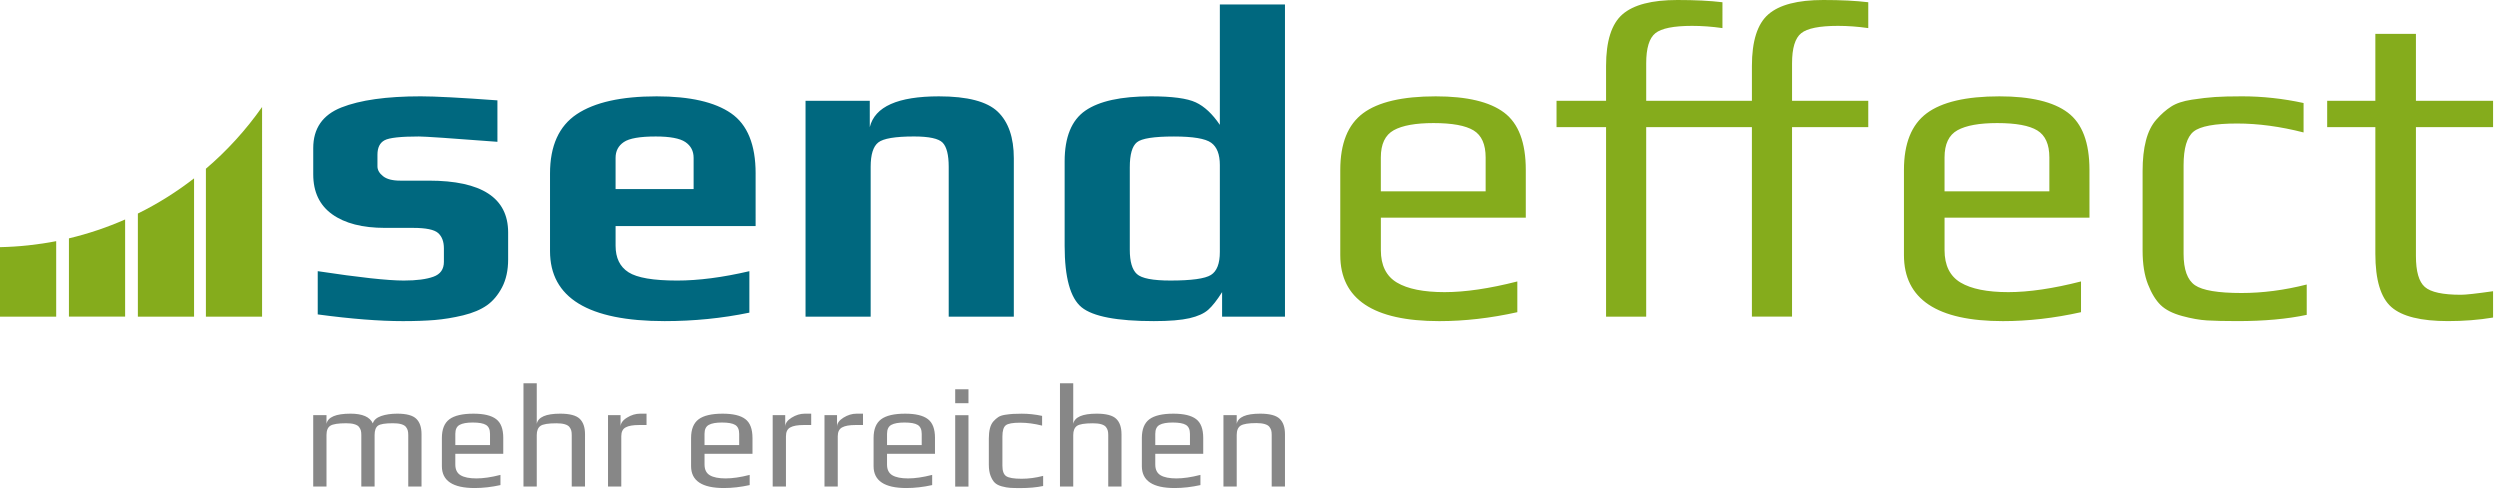 <?xml version="1.0" encoding="utf-8"?>
<!-- Generator: Adobe Illustrator 16.0.3, SVG Export Plug-In . SVG Version: 6.00 Build 0)  -->
<!DOCTYPE svg PUBLIC "-//W3C//DTD SVG 1.1//EN" "http://www.w3.org/Graphics/SVG/1.1/DTD/svg11.dtd">
<svg version="1.1" id="Ebene_1" xmlns="http://www.w3.org/2000/svg" xmlns:xlink="http://www.w3.org/1999/xlink" x="0px" y="0px"
	 width="180.5px" height="35.5px" viewBox="0 0 180.5 35.5" enable-background="new 0 0 180.5 35.5" xml:space="preserve">
<g>
	<path fill="#85AC1C" d="M14.866,12.182v10.679h4.056V7.726C17.763,9.376,16.4,10.875,14.866,12.182 M9.954,15.418v7.443h4.057
		v-9.984C12.752,13.854,11.395,14.708,9.954,15.418 M4.977,17.209v5.652h4.057v-7.015C7.738,16.416,6.381,16.875,4.977,17.209
		 M0,17.845v5.017h4.057v-5.45C2.74,17.667,1.386,17.815,0,17.845"/>
	<path fill="#85AC1C" d="M179.999,21.026c-1.203,0.171-1.974,0.256-2.318,0.256c-1.308,0-2.178-0.186-2.607-0.563
		c-0.431-0.375-0.644-1.119-0.644-2.237V9.178H180v-1.9h-5.57V2.447h-2.93v4.831h-3.478v1.9h3.478v9.142
		c0,1.889,0.385,3.171,1.158,3.85c0.772,0.677,2.136,1.013,4.089,1.013c1.139,0,2.223-0.084,3.253-0.256L179.999,21.026
		L179.999,21.026z M166.541,20.543c-1.611,0.408-3.178,0.612-4.701,0.612c-1.697,0-2.816-0.187-3.364-0.563
		c-0.548-0.377-0.821-1.134-0.821-2.272v-6.375c0-1.244,0.241-2.061,0.724-2.447s1.529-0.58,3.139-0.58
		c1.524,0,3.125,0.216,4.8,0.645V7.438c-1.482-0.321-2.962-0.483-4.443-0.483c-0.816,0-1.464,0.017-1.948,0.049
		c-0.483,0.032-1.042,0.096-1.673,0.193c-0.635,0.096-1.134,0.262-1.498,0.499c-0.367,0.235-0.72,0.547-1.063,0.935
		c-0.344,0.386-0.595,0.89-0.756,1.513c-0.163,0.624-0.241,1.362-0.241,2.222v5.73c0,0.966,0.129,1.777,0.387,2.431
		c0.257,0.655,0.563,1.153,0.916,1.498c0.355,0.343,0.87,0.605,1.547,0.789c0.676,0.184,1.277,0.289,1.804,0.32
		c0.524,0.031,1.261,0.049,2.204,0.049c1.912,0,3.574-0.15,4.992-0.451v-2.187H166.541z M140.396,13.812v-2.445
		c0-0.966,0.312-1.62,0.936-1.965c0.621-0.344,1.576-0.516,2.864-0.516c1.353,0,2.32,0.178,2.898,0.532
		c0.579,0.354,0.87,1.005,0.87,1.949v2.445H140.396z M150.859,12.268c0-1.975-0.52-3.354-1.562-4.137
		c-1.04-0.783-2.688-1.175-4.94-1.175c-2.405,0-4.155,0.408-5.249,1.223c-1.096,0.817-1.643,2.18-1.643,4.09v6.15
		c0,3.178,2.383,4.766,7.147,4.766c1.826,0,3.705-0.215,5.637-0.645v-2.22c-2.02,0.516-3.768,0.772-5.249,0.772
		c-1.523,0-2.672-0.231-3.445-0.691c-0.771-0.461-1.158-1.241-1.158-2.336v-2.351h10.463L150.859,12.268L150.859,12.268z
		 M134.89,7.278h-5.504V4.572c0-1.094,0.218-1.819,0.66-2.173c0.437-0.354,1.322-0.531,2.655-0.531c0.709,0,1.438,0.053,2.188,0.161
		V0.162C133.988,0.053,132.904,0,131.639,0c-1.847,0-3.165,0.344-3.96,1.032c-0.795,0.687-1.191,1.932-1.191,3.734v2.512h-7.632
		V4.572c0-1.094,0.219-1.819,0.66-2.173c0.439-0.354,1.324-0.531,2.655-0.531c0.709,0,1.438,0.053,2.19,0.161V0.162
		C123.46,0.053,122.376,0,121.108,0c-1.845,0-3.166,0.344-3.961,1.032c-0.794,0.687-1.189,1.932-1.189,3.734v2.512h-3.576v1.9h3.576
		v13.683h2.897V9.178h7.632v13.683h2.898V9.178h5.504V7.278z M99.696,13.812v-2.445c0-0.966,0.312-1.62,0.934-1.965
		c0.622-0.344,1.578-0.516,2.867-0.516c1.352,0,2.319,0.178,2.899,0.532c0.577,0.354,0.867,1.005,0.867,1.949v2.445H99.696z
		 M110.162,12.268c0-1.975-0.522-3.354-1.562-4.137c-1.04-0.783-2.688-1.175-4.942-1.175c-2.404,0-4.154,0.408-5.248,1.223
		c-1.095,0.817-1.642,2.18-1.642,4.09v6.15c0,3.178,2.383,4.766,7.147,4.766c1.824,0,3.703-0.215,5.636-0.645v-2.22
		c-2.019,0.516-3.768,0.772-5.249,0.772c-1.524,0-2.672-0.231-3.444-0.691c-0.773-0.461-1.16-1.241-1.16-2.336v-2.351h10.464V12.268
		L110.162,12.268z"/>
	<path fill="#00687F" d="M87.431,19.851c-0.43,0.27-1.406,0.404-2.93,0.404c-1.268,0-2.073-0.156-2.415-0.468
		c-0.345-0.313-0.515-0.897-0.515-1.754v-5.958c0-0.921,0.17-1.522,0.515-1.803c0.342-0.279,1.234-0.417,2.672-0.417
		c1.373,0,2.271,0.149,2.688,0.45c0.419,0.302,0.627,0.838,0.627,1.611v6.278C88.073,19.03,87.858,19.583,87.431,19.851
		 M92.775,0.323h-4.702v8.693c-0.536-0.794-1.116-1.336-1.738-1.625c-0.622-0.291-1.707-0.436-3.252-0.436
		c-2.147,0-3.719,0.344-4.717,1.031c-0.998,0.687-1.499,1.912-1.499,3.67v6.086c0,2.297,0.41,3.779,1.224,4.444
		c0.816,0.666,2.555,0.998,5.217,0.998c1.116,0,1.974-0.07,2.576-0.209c0.6-0.139,1.051-0.344,1.353-0.613
		c0.3-0.267,0.632-0.689,0.998-1.271v1.771h4.54V0.323z M73.198,11.431c0-1.501-0.387-2.624-1.159-3.365
		c-0.773-0.74-2.189-1.11-4.251-1.11c-2.96,0-4.626,0.74-4.99,2.223V7.276H58.16v15.585h4.702v-10.82
		c0-0.879,0.182-1.465,0.547-1.754c0.365-0.289,1.224-0.434,2.577-0.434c1.093,0,1.786,0.149,2.075,0.45
		c0.29,0.302,0.436,0.882,0.436,1.739v10.819h4.701L73.198,11.431L73.198,11.431z M44.445,13.652v-2.254
		c0-0.493,0.197-0.873,0.596-1.142c0.396-0.269,1.164-0.402,2.301-0.402c1.03,0,1.744,0.133,2.142,0.402
		c0.396,0.269,0.595,0.649,0.595,1.142v2.254H44.445z M54.556,12.527c0-2.083-0.591-3.53-1.771-4.347
		c-1.181-0.816-2.973-1.224-5.377-1.224c-2.556,0-4.476,0.43-5.764,1.287c-1.288,0.859-1.933,2.287-1.933,4.284v5.601
		c0,3.371,2.759,5.056,8.275,5.056c2.104,0,4.143-0.203,6.118-0.611v-2.994c-1.932,0.45-3.67,0.677-5.216,0.677
		c-1.718,0-2.888-0.199-3.509-0.597c-0.624-0.397-0.934-1.037-0.934-1.917v-1.418h10.11V12.527z M30.953,13.042h-2.06
		c-0.559,0-0.972-0.106-1.239-0.323c-0.27-0.214-0.402-0.451-0.402-0.707v-0.838c0-0.515,0.17-0.864,0.515-1.048
		c0.343-0.183,1.169-0.272,2.479-0.272c0.43,0,2.32,0.129,5.668,0.384V7.246c-2.663-0.195-4.508-0.291-5.539-0.291
		c-2.468,0-4.378,0.269-5.73,0.805c-1.354,0.537-2.029,1.515-2.029,2.931v1.899c0,1.266,0.455,2.227,1.369,2.883
		c0.913,0.654,2.184,0.981,3.814,0.981h2.03c0.921,0,1.523,0.123,1.802,0.37c0.28,0.249,0.419,0.619,0.419,1.112v0.966
		c0,0.537-0.252,0.897-0.757,1.077c-0.504,0.184-1.217,0.277-2.14,0.277c-1.159,0-3.23-0.226-6.213-0.677v3.122
		c2.403,0.324,4.453,0.484,6.148,0.484c0.88,0,1.647-0.027,2.303-0.08c0.653-0.055,1.335-0.166,2.043-0.336
		c0.71-0.172,1.283-0.417,1.723-0.726c0.441-0.312,0.806-0.749,1.096-1.305c0.289-0.559,0.435-1.225,0.435-1.997v-1.964
		C36.685,14.286,34.774,13.042,30.953,13.042"/>
	<path fill="#878787" d="M92.775,31.348c0-0.498-0.127-0.869-0.384-1.113c-0.255-0.244-0.723-0.369-1.405-0.369
		c-1.031,0-1.594,0.246-1.695,0.734v-0.627h-0.958v5.156h0.958v-3.727c0-0.328,0.096-0.553,0.287-0.674
		c0.192-0.119,0.569-0.182,1.13-0.182c0.24,0,0.441,0.023,0.601,0.07c0.161,0.047,0.273,0.113,0.342,0.203
		c0.066,0.09,0.112,0.176,0.133,0.26c0.022,0.086,0.032,0.191,0.032,0.32v3.729h0.959V31.348z M83.411,32.135v-0.809
		c0-0.322,0.103-0.537,0.31-0.65c0.205-0.113,0.521-0.17,0.947-0.17c0.448,0,0.768,0.057,0.959,0.174
		c0.191,0.119,0.288,0.332,0.288,0.646v0.809H83.411z M86.873,31.623c0-0.652-0.172-1.107-0.516-1.365
		c-0.345-0.262-0.89-0.391-1.635-0.391c-0.796,0-1.375,0.135-1.737,0.404c-0.362,0.271-0.543,0.723-0.543,1.352v2.035
		c0,1.053,0.789,1.578,2.365,1.578c0.604,0,1.225-0.072,1.864-0.213v-0.736c-0.668,0.172-1.247,0.254-1.736,0.254
		c-0.505,0-0.886-0.076-1.141-0.227c-0.255-0.152-0.383-0.412-0.383-0.773v-0.779h3.462L86.873,31.623L86.873,31.623z
		 M80.972,31.348c0-0.498-0.128-0.869-0.384-1.113c-0.255-0.244-0.724-0.369-1.406-0.369c-1.03,0-1.594,0.246-1.694,0.734v-2.93
		h-0.958v7.459h0.958v-3.717c0-0.313,0.089-0.535,0.267-0.662c0.177-0.127,0.561-0.189,1.151-0.189c0.241,0,0.441,0.021,0.601,0.068
		c0.161,0.047,0.273,0.113,0.341,0.199c0.067,0.09,0.113,0.176,0.134,0.264c0.021,0.084,0.033,0.189,0.033,0.32v3.717h0.958V31.348z
		 M75.314,34.359c-0.532,0.139-1.051,0.207-1.555,0.207c-0.562,0-0.933-0.064-1.114-0.189c-0.181-0.123-0.271-0.373-0.271-0.75
		v-2.109c0-0.412,0.081-0.684,0.24-0.809c0.16-0.131,0.506-0.191,1.039-0.191c0.503,0,1.032,0.07,1.587,0.211v-0.703
		c-0.49-0.105-0.98-0.158-1.47-0.158c-0.271,0-0.484,0.008-0.644,0.016c-0.16,0.012-0.345,0.031-0.554,0.063
		c-0.21,0.031-0.375,0.088-0.496,0.166c-0.119,0.078-0.238,0.182-0.352,0.309c-0.112,0.127-0.196,0.295-0.249,0.5
		c-0.054,0.207-0.081,0.451-0.081,0.736v1.895c0,0.32,0.043,0.588,0.128,0.805c0.085,0.217,0.186,0.383,0.304,0.496
		c0.117,0.113,0.287,0.201,0.512,0.262c0.224,0.059,0.422,0.096,0.597,0.105c0.173,0.012,0.417,0.018,0.729,0.018
		c0.631,0,1.182-0.051,1.651-0.15V34.359z M69.924,29.975h-0.959v5.156h0.959V29.975z M69.924,28.107h-0.959v1.002h0.959V28.107z
		 M64.044,32.135v-0.809c0-0.322,0.102-0.537,0.309-0.65c0.205-0.113,0.521-0.17,0.948-0.17c0.448,0,0.767,0.057,0.959,0.174
		c0.191,0.119,0.288,0.332,0.288,0.646v0.809H64.044z M67.507,31.623c0-0.652-0.173-1.107-0.517-1.365
		c-0.344-0.262-0.889-0.391-1.636-0.391c-0.796,0-1.375,0.135-1.737,0.404c-0.362,0.271-0.544,0.723-0.544,1.352v2.035
		c0,1.053,0.79,1.578,2.367,1.578c0.603,0,1.224-0.072,1.863-0.213v-0.736c-0.668,0.172-1.247,0.254-1.737,0.254
		c-0.503,0-0.884-0.076-1.14-0.227c-0.255-0.152-0.383-0.41-0.383-0.773v-0.777h3.463V31.623z M62.308,29.867h-0.469
		c-0.319,0-0.633,0.096-0.942,0.287c-0.309,0.191-0.464,0.412-0.464,0.66v-0.842h-0.905v5.156h0.958v-3.633
		c0-0.314,0.105-0.525,0.315-0.637c0.211-0.117,0.534-0.172,0.975-0.172h0.533V29.867z M58.568,29.867h-0.469
		c-0.319,0-0.633,0.096-0.943,0.287c-0.309,0.191-0.463,0.412-0.463,0.66v-0.842h-0.905v5.156h0.958v-3.633
		c0-0.314,0.105-0.525,0.315-0.637c0.21-0.117,0.535-0.172,0.975-0.172h0.533V29.867z M50.866,32.135v-0.809
		c0-0.322,0.104-0.537,0.31-0.65c0.205-0.113,0.521-0.17,0.946-0.17c0.45,0,0.768,0.057,0.961,0.174
		c0.192,0.119,0.286,0.332,0.286,0.646v0.809H50.866z M54.329,31.623c0-0.652-0.173-1.107-0.518-1.365
		c-0.344-0.262-0.888-0.391-1.634-0.391c-0.795,0-1.374,0.135-1.735,0.404c-0.363,0.271-0.546,0.723-0.546,1.352v2.035
		c0,1.053,0.79,1.578,2.367,1.578c0.604,0,1.226-0.072,1.864-0.213v-0.736c-0.667,0.172-1.246,0.254-1.737,0.254
		c-0.503,0-0.884-0.076-1.139-0.227c-0.256-0.152-0.383-0.412-0.383-0.773v-0.779h3.462V31.623L54.329,31.623z M46.68,29.867H46.21
		c-0.32,0-0.633,0.096-0.942,0.287c-0.31,0.191-0.464,0.412-0.464,0.66v-0.842h-0.905v5.156h0.958v-3.633
		c0-0.314,0.104-0.525,0.314-0.637c0.21-0.117,0.534-0.172,0.975-0.172h0.534L46.68,29.867L46.68,29.867z M42.238,31.348
		c0-0.498-0.129-0.869-0.384-1.113c-0.254-0.244-0.724-0.369-1.407-0.369c-1.03,0-1.593,0.246-1.693,0.734v-2.93h-0.959v7.459h0.959
		v-3.717c0-0.313,0.089-0.535,0.267-0.662s0.56-0.189,1.15-0.189c0.243,0,0.442,0.021,0.603,0.068
		c0.158,0.047,0.272,0.113,0.339,0.199c0.068,0.09,0.113,0.176,0.134,0.264c0.021,0.084,0.032,0.189,0.032,0.32v3.717h0.959
		L42.238,31.348L42.238,31.348z M32.874,32.135v-0.809c0-0.322,0.103-0.537,0.309-0.65c0.207-0.113,0.522-0.17,0.949-0.17
		c0.447,0,0.767,0.057,0.958,0.174c0.193,0.119,0.289,0.332,0.289,0.646v0.809H32.874z M36.336,31.623
		c0-0.652-0.172-1.107-0.518-1.365c-0.344-0.262-0.889-0.391-1.634-0.391c-0.795,0-1.374,0.135-1.737,0.404
		c-0.363,0.271-0.543,0.723-0.543,1.352v2.035c0,1.053,0.789,1.578,2.365,1.578c0.603,0,1.225-0.072,1.864-0.213v-0.736
		c-0.667,0.172-1.247,0.254-1.736,0.254c-0.504,0-0.884-0.076-1.139-0.227c-0.257-0.152-0.384-0.412-0.384-0.773v-0.779h3.461
		v-1.139H36.336z M30.434,31.348c0-0.498-0.126-0.869-0.379-1.113c-0.25-0.244-0.708-0.369-1.369-0.369
		c-0.447,0-0.836,0.057-1.166,0.17c-0.331,0.117-0.53,0.293-0.602,0.533c-0.213-0.469-0.751-0.703-1.608-0.703
		c-1.059,0-1.638,0.246-1.737,0.734v-0.627h-0.959v5.156h0.959v-3.717c0-0.334,0.093-0.563,0.283-0.678
		c0.188-0.117,0.566-0.176,1.134-0.176c0.242,0,0.44,0.02,0.597,0.07c0.157,0.045,0.268,0.111,0.335,0.199
		c0.067,0.09,0.113,0.176,0.134,0.264c0.021,0.084,0.031,0.189,0.031,0.32v3.717h0.959v-3.717c0-0.33,0.08-0.553,0.239-0.674
		s0.521-0.18,1.082-0.18c0.241,0,0.442,0.02,0.603,0.068c0.16,0.047,0.272,0.113,0.34,0.201c0.067,0.088,0.113,0.176,0.133,0.262
		c0.021,0.086,0.033,0.191,0.033,0.32v3.719h0.958L30.434,31.348L30.434,31.348z"/>
</g>
</svg>
